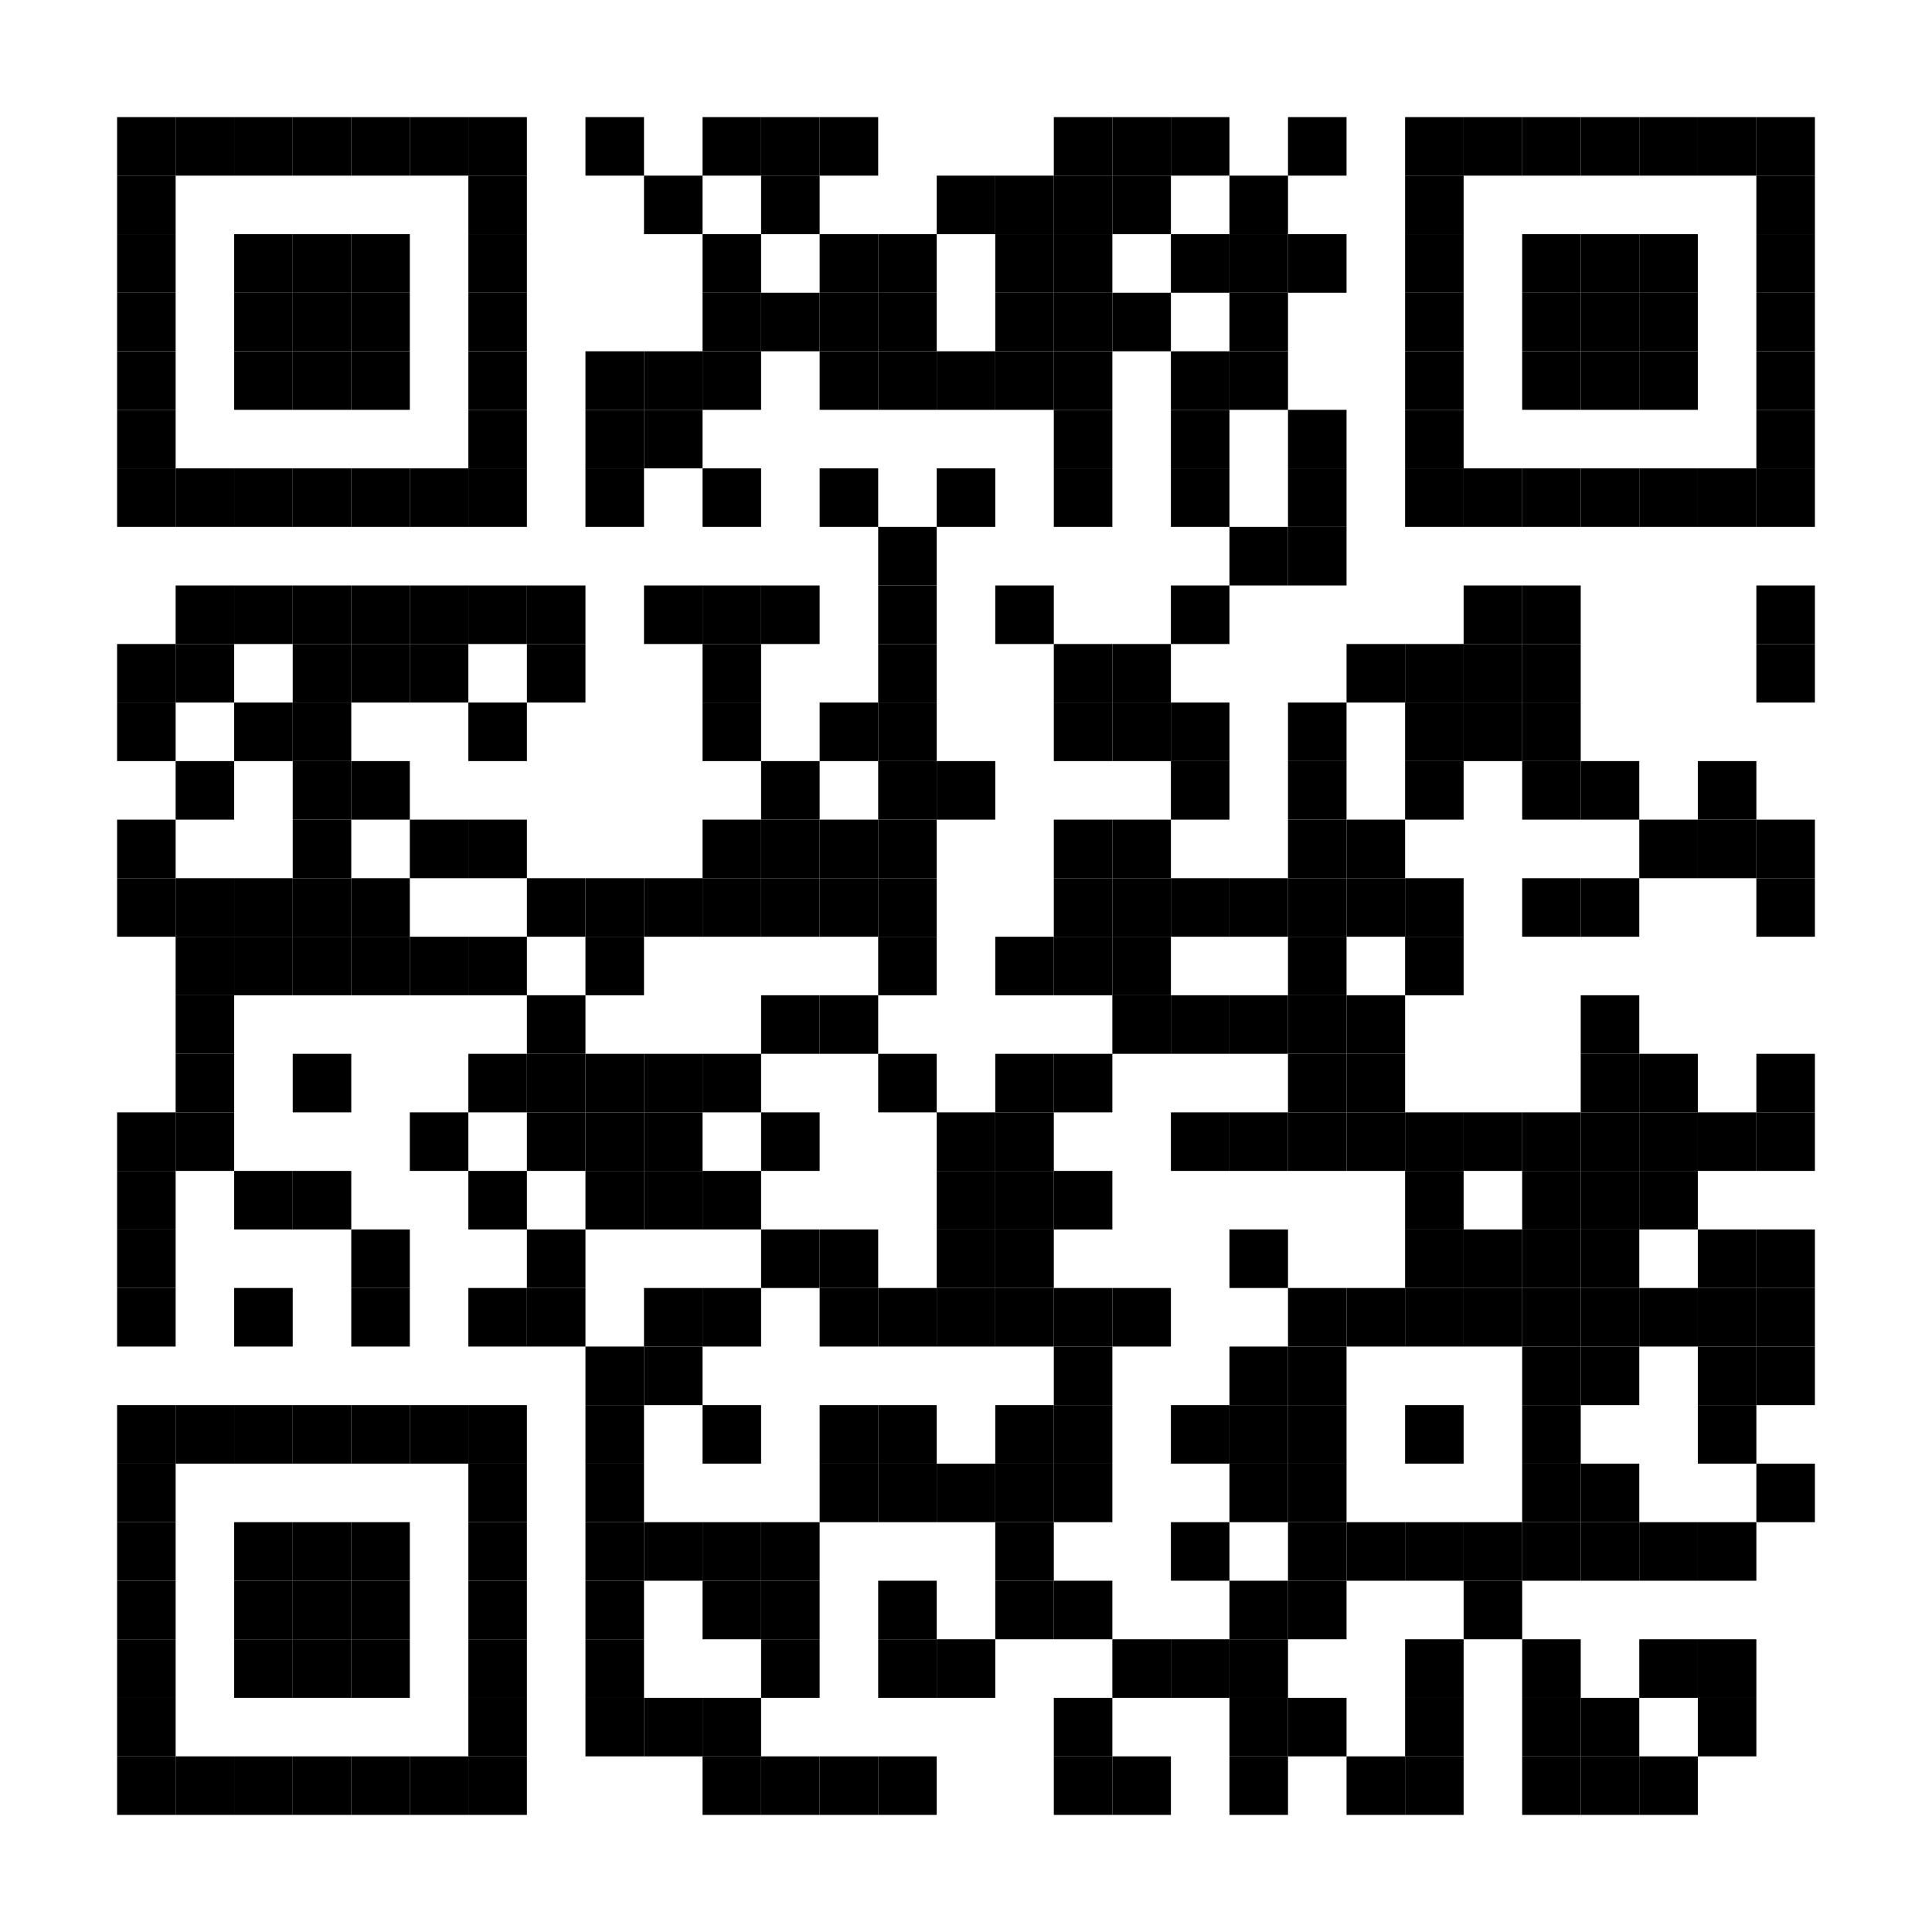 <?xml version="1.0" encoding="UTF-8"?> <svg xmlns="http://www.w3.org/2000/svg" xmlns:xlink="http://www.w3.org/1999/xlink" xml:space="preserve" width="528" height="528" viewBox="0 0 528 528"> <desc></desc> <rect width="528" height="528" fill="#ffffff" cx="0" cy="0"></rect> <defs> <rect id="p" width="16" height="16"></rect> <circle id="circle" r="8" stroke-width="0" fill="000000"></circle> <rect id="hor" width="16" height="4"></rect> <rect id="ver" width="4" height="16"></rect> <polygon id="3d1" points="0,0 16,0 0,16" stroke-width="0" fill="000000"></polygon> <polygon id="3d2" points="0,16 16,0 16,16" stroke-width="0" fill="#808080"></polygon> </defs> <g fill="#000000"> <use x="32" y="32" xlink:href="#p"></use> <use x="48" y="32" xlink:href="#p"></use> <use x="64" y="32" xlink:href="#p"></use> <use x="80" y="32" xlink:href="#p"></use> <use x="96" y="32" xlink:href="#p"></use> <use x="112" y="32" xlink:href="#p"></use> <use x="128" y="32" xlink:href="#p"></use> <use x="160" y="32" xlink:href="#p"></use> <use x="192" y="32" xlink:href="#p"></use> <use x="208" y="32" xlink:href="#p"></use> <use x="224" y="32" xlink:href="#p"></use> <use x="288" y="32" xlink:href="#p"></use> <use x="304" y="32" xlink:href="#p"></use> <use x="320" y="32" xlink:href="#p"></use> <use x="352" y="32" xlink:href="#p"></use> <use x="384" y="32" xlink:href="#p"></use> <use x="400" y="32" xlink:href="#p"></use> <use x="416" y="32" xlink:href="#p"></use> <use x="432" y="32" xlink:href="#p"></use> <use x="448" y="32" xlink:href="#p"></use> <use x="464" y="32" xlink:href="#p"></use> <use x="480" y="32" xlink:href="#p"></use> <use x="32" y="48" xlink:href="#p"></use> <use x="128" y="48" xlink:href="#p"></use> <use x="176" y="48" xlink:href="#p"></use> <use x="208" y="48" xlink:href="#p"></use> <use x="256" y="48" xlink:href="#p"></use> <use x="272" y="48" xlink:href="#p"></use> <use x="288" y="48" xlink:href="#p"></use> <use x="304" y="48" xlink:href="#p"></use> <use x="336" y="48" xlink:href="#p"></use> <use x="384" y="48" xlink:href="#p"></use> <use x="480" y="48" xlink:href="#p"></use> <use x="32" y="64" xlink:href="#p"></use> <use x="64" y="64" xlink:href="#p"></use> <use x="80" y="64" xlink:href="#p"></use> <use x="96" y="64" xlink:href="#p"></use> <use x="128" y="64" xlink:href="#p"></use> <use x="192" y="64" xlink:href="#p"></use> <use x="224" y="64" xlink:href="#p"></use> <use x="240" y="64" xlink:href="#p"></use> <use x="272" y="64" xlink:href="#p"></use> <use x="288" y="64" xlink:href="#p"></use> <use x="320" y="64" xlink:href="#p"></use> <use x="336" y="64" xlink:href="#p"></use> <use x="352" y="64" xlink:href="#p"></use> <use x="384" y="64" xlink:href="#p"></use> <use x="416" y="64" xlink:href="#p"></use> <use x="432" y="64" xlink:href="#p"></use> <use x="448" y="64" xlink:href="#p"></use> <use x="480" y="64" xlink:href="#p"></use> <use x="32" y="80" xlink:href="#p"></use> <use x="64" y="80" xlink:href="#p"></use> <use x="80" y="80" xlink:href="#p"></use> <use x="96" y="80" xlink:href="#p"></use> <use x="128" y="80" xlink:href="#p"></use> <use x="192" y="80" xlink:href="#p"></use> <use x="208" y="80" xlink:href="#p"></use> <use x="224" y="80" xlink:href="#p"></use> <use x="240" y="80" xlink:href="#p"></use> <use x="272" y="80" xlink:href="#p"></use> <use x="288" y="80" xlink:href="#p"></use> <use x="304" y="80" xlink:href="#p"></use> <use x="336" y="80" xlink:href="#p"></use> <use x="384" y="80" xlink:href="#p"></use> <use x="416" y="80" xlink:href="#p"></use> <use x="432" y="80" xlink:href="#p"></use> <use x="448" y="80" xlink:href="#p"></use> <use x="480" y="80" xlink:href="#p"></use> <use x="32" y="96" xlink:href="#p"></use> <use x="64" y="96" xlink:href="#p"></use> <use x="80" y="96" xlink:href="#p"></use> <use x="96" y="96" xlink:href="#p"></use> <use x="128" y="96" xlink:href="#p"></use> <use x="160" y="96" xlink:href="#p"></use> <use x="176" y="96" xlink:href="#p"></use> <use x="192" y="96" xlink:href="#p"></use> <use x="224" y="96" xlink:href="#p"></use> <use x="240" y="96" xlink:href="#p"></use> <use x="256" y="96" xlink:href="#p"></use> <use x="272" y="96" xlink:href="#p"></use> <use x="288" y="96" xlink:href="#p"></use> <use x="320" y="96" xlink:href="#p"></use> <use x="336" y="96" xlink:href="#p"></use> <use x="384" y="96" xlink:href="#p"></use> <use x="416" y="96" xlink:href="#p"></use> <use x="432" y="96" xlink:href="#p"></use> <use x="448" y="96" xlink:href="#p"></use> <use x="480" y="96" xlink:href="#p"></use> <use x="32" y="112" xlink:href="#p"></use> <use x="128" y="112" xlink:href="#p"></use> <use x="160" y="112" xlink:href="#p"></use> <use x="176" y="112" xlink:href="#p"></use> <use x="288" y="112" xlink:href="#p"></use> <use x="320" y="112" xlink:href="#p"></use> <use x="352" y="112" xlink:href="#p"></use> <use x="384" y="112" xlink:href="#p"></use> <use x="480" y="112" xlink:href="#p"></use> <use x="32" y="128" xlink:href="#p"></use> <use x="48" y="128" xlink:href="#p"></use> <use x="64" y="128" xlink:href="#p"></use> <use x="80" y="128" xlink:href="#p"></use> <use x="96" y="128" xlink:href="#p"></use> <use x="112" y="128" xlink:href="#p"></use> <use x="128" y="128" xlink:href="#p"></use> <use x="160" y="128" xlink:href="#p"></use> <use x="192" y="128" xlink:href="#p"></use> <use x="224" y="128" xlink:href="#p"></use> <use x="256" y="128" xlink:href="#p"></use> <use x="288" y="128" xlink:href="#p"></use> <use x="320" y="128" xlink:href="#p"></use> <use x="352" y="128" xlink:href="#p"></use> <use x="384" y="128" xlink:href="#p"></use> <use x="400" y="128" xlink:href="#p"></use> <use x="416" y="128" xlink:href="#p"></use> <use x="432" y="128" xlink:href="#p"></use> <use x="448" y="128" xlink:href="#p"></use> <use x="464" y="128" xlink:href="#p"></use> <use x="480" y="128" xlink:href="#p"></use> <use x="240" y="144" xlink:href="#p"></use> <use x="336" y="144" xlink:href="#p"></use> <use x="352" y="144" xlink:href="#p"></use> <use x="48" y="160" xlink:href="#p"></use> <use x="64" y="160" xlink:href="#p"></use> <use x="80" y="160" xlink:href="#p"></use> <use x="96" y="160" xlink:href="#p"></use> <use x="112" y="160" xlink:href="#p"></use> <use x="128" y="160" xlink:href="#p"></use> <use x="144" y="160" xlink:href="#p"></use> <use x="176" y="160" xlink:href="#p"></use> <use x="192" y="160" xlink:href="#p"></use> <use x="208" y="160" xlink:href="#p"></use> <use x="240" y="160" xlink:href="#p"></use> <use x="272" y="160" xlink:href="#p"></use> <use x="320" y="160" xlink:href="#p"></use> <use x="400" y="160" xlink:href="#p"></use> <use x="416" y="160" xlink:href="#p"></use> <use x="480" y="160" xlink:href="#p"></use> <use x="32" y="176" xlink:href="#p"></use> <use x="48" y="176" xlink:href="#p"></use> <use x="80" y="176" xlink:href="#p"></use> <use x="96" y="176" xlink:href="#p"></use> <use x="112" y="176" xlink:href="#p"></use> <use x="144" y="176" xlink:href="#p"></use> <use x="192" y="176" xlink:href="#p"></use> <use x="240" y="176" xlink:href="#p"></use> <use x="288" y="176" xlink:href="#p"></use> <use x="304" y="176" xlink:href="#p"></use> <use x="368" y="176" xlink:href="#p"></use> <use x="384" y="176" xlink:href="#p"></use> <use x="400" y="176" xlink:href="#p"></use> <use x="416" y="176" xlink:href="#p"></use> <use x="480" y="176" xlink:href="#p"></use> <use x="32" y="192" xlink:href="#p"></use> <use x="64" y="192" xlink:href="#p"></use> <use x="80" y="192" xlink:href="#p"></use> <use x="128" y="192" xlink:href="#p"></use> <use x="192" y="192" xlink:href="#p"></use> <use x="224" y="192" xlink:href="#p"></use> <use x="240" y="192" xlink:href="#p"></use> <use x="288" y="192" xlink:href="#p"></use> <use x="304" y="192" xlink:href="#p"></use> <use x="320" y="192" xlink:href="#p"></use> <use x="352" y="192" xlink:href="#p"></use> <use x="384" y="192" xlink:href="#p"></use> <use x="400" y="192" xlink:href="#p"></use> <use x="416" y="192" xlink:href="#p"></use> <use x="48" y="208" xlink:href="#p"></use> <use x="80" y="208" xlink:href="#p"></use> <use x="96" y="208" xlink:href="#p"></use> <use x="208" y="208" xlink:href="#p"></use> <use x="240" y="208" xlink:href="#p"></use> <use x="256" y="208" xlink:href="#p"></use> <use x="320" y="208" xlink:href="#p"></use> <use x="352" y="208" xlink:href="#p"></use> <use x="384" y="208" xlink:href="#p"></use> <use x="416" y="208" xlink:href="#p"></use> <use x="432" y="208" xlink:href="#p"></use> <use x="464" y="208" xlink:href="#p"></use> <use x="32" y="224" xlink:href="#p"></use> <use x="80" y="224" xlink:href="#p"></use> <use x="112" y="224" xlink:href="#p"></use> <use x="128" y="224" xlink:href="#p"></use> <use x="192" y="224" xlink:href="#p"></use> <use x="208" y="224" xlink:href="#p"></use> <use x="224" y="224" xlink:href="#p"></use> <use x="240" y="224" xlink:href="#p"></use> <use x="288" y="224" xlink:href="#p"></use> <use x="304" y="224" xlink:href="#p"></use> <use x="352" y="224" xlink:href="#p"></use> <use x="368" y="224" xlink:href="#p"></use> <use x="448" y="224" xlink:href="#p"></use> <use x="464" y="224" xlink:href="#p"></use> <use x="480" y="224" xlink:href="#p"></use> <use x="32" y="240" xlink:href="#p"></use> <use x="48" y="240" xlink:href="#p"></use> <use x="64" y="240" xlink:href="#p"></use> <use x="80" y="240" xlink:href="#p"></use> <use x="96" y="240" xlink:href="#p"></use> <use x="144" y="240" xlink:href="#p"></use> <use x="160" y="240" xlink:href="#p"></use> <use x="176" y="240" xlink:href="#p"></use> <use x="192" y="240" xlink:href="#p"></use> <use x="208" y="240" xlink:href="#p"></use> <use x="224" y="240" xlink:href="#p"></use> <use x="240" y="240" xlink:href="#p"></use> <use x="288" y="240" xlink:href="#p"></use> <use x="304" y="240" xlink:href="#p"></use> <use x="320" y="240" xlink:href="#p"></use> <use x="336" y="240" xlink:href="#p"></use> <use x="352" y="240" xlink:href="#p"></use> <use x="368" y="240" xlink:href="#p"></use> <use x="384" y="240" xlink:href="#p"></use> <use x="416" y="240" xlink:href="#p"></use> <use x="432" y="240" xlink:href="#p"></use> <use x="480" y="240" xlink:href="#p"></use> <use x="48" y="256" xlink:href="#p"></use> <use x="64" y="256" xlink:href="#p"></use> <use x="80" y="256" xlink:href="#p"></use> <use x="96" y="256" xlink:href="#p"></use> <use x="112" y="256" xlink:href="#p"></use> <use x="128" y="256" xlink:href="#p"></use> <use x="160" y="256" xlink:href="#p"></use> <use x="240" y="256" xlink:href="#p"></use> <use x="272" y="256" xlink:href="#p"></use> <use x="288" y="256" xlink:href="#p"></use> <use x="304" y="256" xlink:href="#p"></use> <use x="352" y="256" xlink:href="#p"></use> <use x="384" y="256" xlink:href="#p"></use> <use x="48" y="272" xlink:href="#p"></use> <use x="144" y="272" xlink:href="#p"></use> <use x="208" y="272" xlink:href="#p"></use> <use x="224" y="272" xlink:href="#p"></use> <use x="304" y="272" xlink:href="#p"></use> <use x="320" y="272" xlink:href="#p"></use> <use x="336" y="272" xlink:href="#p"></use> <use x="352" y="272" xlink:href="#p"></use> <use x="368" y="272" xlink:href="#p"></use> <use x="432" y="272" xlink:href="#p"></use> <use x="48" y="288" xlink:href="#p"></use> <use x="80" y="288" xlink:href="#p"></use> <use x="128" y="288" xlink:href="#p"></use> <use x="144" y="288" xlink:href="#p"></use> <use x="160" y="288" xlink:href="#p"></use> <use x="176" y="288" xlink:href="#p"></use> <use x="192" y="288" xlink:href="#p"></use> <use x="240" y="288" xlink:href="#p"></use> <use x="272" y="288" xlink:href="#p"></use> <use x="288" y="288" xlink:href="#p"></use> <use x="352" y="288" xlink:href="#p"></use> <use x="368" y="288" xlink:href="#p"></use> <use x="432" y="288" xlink:href="#p"></use> <use x="448" y="288" xlink:href="#p"></use> <use x="480" y="288" xlink:href="#p"></use> <use x="32" y="304" xlink:href="#p"></use> <use x="48" y="304" xlink:href="#p"></use> <use x="112" y="304" xlink:href="#p"></use> <use x="144" y="304" xlink:href="#p"></use> <use x="160" y="304" xlink:href="#p"></use> <use x="176" y="304" xlink:href="#p"></use> <use x="208" y="304" xlink:href="#p"></use> <use x="256" y="304" xlink:href="#p"></use> <use x="272" y="304" xlink:href="#p"></use> <use x="320" y="304" xlink:href="#p"></use> <use x="336" y="304" xlink:href="#p"></use> <use x="352" y="304" xlink:href="#p"></use> <use x="368" y="304" xlink:href="#p"></use> <use x="384" y="304" xlink:href="#p"></use> <use x="400" y="304" xlink:href="#p"></use> <use x="416" y="304" xlink:href="#p"></use> <use x="432" y="304" xlink:href="#p"></use> <use x="448" y="304" xlink:href="#p"></use> <use x="464" y="304" xlink:href="#p"></use> <use x="480" y="304" xlink:href="#p"></use> <use x="32" y="320" xlink:href="#p"></use> <use x="64" y="320" xlink:href="#p"></use> <use x="80" y="320" xlink:href="#p"></use> <use x="128" y="320" xlink:href="#p"></use> <use x="160" y="320" xlink:href="#p"></use> <use x="176" y="320" xlink:href="#p"></use> <use x="192" y="320" xlink:href="#p"></use> <use x="256" y="320" xlink:href="#p"></use> <use x="272" y="320" xlink:href="#p"></use> <use x="288" y="320" xlink:href="#p"></use> <use x="384" y="320" xlink:href="#p"></use> <use x="416" y="320" xlink:href="#p"></use> <use x="432" y="320" xlink:href="#p"></use> <use x="448" y="320" xlink:href="#p"></use> <use x="32" y="336" xlink:href="#p"></use> <use x="96" y="336" xlink:href="#p"></use> <use x="144" y="336" xlink:href="#p"></use> <use x="208" y="336" xlink:href="#p"></use> <use x="224" y="336" xlink:href="#p"></use> <use x="256" y="336" xlink:href="#p"></use> <use x="272" y="336" xlink:href="#p"></use> <use x="336" y="336" xlink:href="#p"></use> <use x="384" y="336" xlink:href="#p"></use> <use x="400" y="336" xlink:href="#p"></use> <use x="416" y="336" xlink:href="#p"></use> <use x="432" y="336" xlink:href="#p"></use> <use x="464" y="336" xlink:href="#p"></use> <use x="480" y="336" xlink:href="#p"></use> <use x="32" y="352" xlink:href="#p"></use> <use x="64" y="352" xlink:href="#p"></use> <use x="96" y="352" xlink:href="#p"></use> <use x="128" y="352" xlink:href="#p"></use> <use x="144" y="352" xlink:href="#p"></use> <use x="176" y="352" xlink:href="#p"></use> <use x="192" y="352" xlink:href="#p"></use> <use x="224" y="352" xlink:href="#p"></use> <use x="240" y="352" xlink:href="#p"></use> <use x="256" y="352" xlink:href="#p"></use> <use x="272" y="352" xlink:href="#p"></use> <use x="288" y="352" xlink:href="#p"></use> <use x="304" y="352" xlink:href="#p"></use> <use x="352" y="352" xlink:href="#p"></use> <use x="368" y="352" xlink:href="#p"></use> <use x="384" y="352" xlink:href="#p"></use> <use x="400" y="352" xlink:href="#p"></use> <use x="416" y="352" xlink:href="#p"></use> <use x="432" y="352" xlink:href="#p"></use> <use x="448" y="352" xlink:href="#p"></use> <use x="464" y="352" xlink:href="#p"></use> <use x="480" y="352" xlink:href="#p"></use> <use x="160" y="368" xlink:href="#p"></use> <use x="176" y="368" xlink:href="#p"></use> <use x="288" y="368" xlink:href="#p"></use> <use x="336" y="368" xlink:href="#p"></use> <use x="352" y="368" xlink:href="#p"></use> <use x="416" y="368" xlink:href="#p"></use> <use x="432" y="368" xlink:href="#p"></use> <use x="464" y="368" xlink:href="#p"></use> <use x="480" y="368" xlink:href="#p"></use> <use x="32" y="384" xlink:href="#p"></use> <use x="48" y="384" xlink:href="#p"></use> <use x="64" y="384" xlink:href="#p"></use> <use x="80" y="384" xlink:href="#p"></use> <use x="96" y="384" xlink:href="#p"></use> <use x="112" y="384" xlink:href="#p"></use> <use x="128" y="384" xlink:href="#p"></use> <use x="160" y="384" xlink:href="#p"></use> <use x="192" y="384" xlink:href="#p"></use> <use x="224" y="384" xlink:href="#p"></use> <use x="240" y="384" xlink:href="#p"></use> <use x="272" y="384" xlink:href="#p"></use> <use x="288" y="384" xlink:href="#p"></use> <use x="320" y="384" xlink:href="#p"></use> <use x="336" y="384" xlink:href="#p"></use> <use x="352" y="384" xlink:href="#p"></use> <use x="384" y="384" xlink:href="#p"></use> <use x="416" y="384" xlink:href="#p"></use> <use x="464" y="384" xlink:href="#p"></use> <use x="32" y="400" xlink:href="#p"></use> <use x="128" y="400" xlink:href="#p"></use> <use x="160" y="400" xlink:href="#p"></use> <use x="224" y="400" xlink:href="#p"></use> <use x="240" y="400" xlink:href="#p"></use> <use x="256" y="400" xlink:href="#p"></use> <use x="272" y="400" xlink:href="#p"></use> <use x="288" y="400" xlink:href="#p"></use> <use x="336" y="400" xlink:href="#p"></use> <use x="352" y="400" xlink:href="#p"></use> <use x="416" y="400" xlink:href="#p"></use> <use x="432" y="400" xlink:href="#p"></use> <use x="480" y="400" xlink:href="#p"></use> <use x="32" y="416" xlink:href="#p"></use> <use x="64" y="416" xlink:href="#p"></use> <use x="80" y="416" xlink:href="#p"></use> <use x="96" y="416" xlink:href="#p"></use> <use x="128" y="416" xlink:href="#p"></use> <use x="160" y="416" xlink:href="#p"></use> <use x="176" y="416" xlink:href="#p"></use> <use x="192" y="416" xlink:href="#p"></use> <use x="208" y="416" xlink:href="#p"></use> <use x="272" y="416" xlink:href="#p"></use> <use x="320" y="416" xlink:href="#p"></use> <use x="352" y="416" xlink:href="#p"></use> <use x="368" y="416" xlink:href="#p"></use> <use x="384" y="416" xlink:href="#p"></use> <use x="400" y="416" xlink:href="#p"></use> <use x="416" y="416" xlink:href="#p"></use> <use x="432" y="416" xlink:href="#p"></use> <use x="448" y="416" xlink:href="#p"></use> <use x="464" y="416" xlink:href="#p"></use> <use x="32" y="432" xlink:href="#p"></use> <use x="64" y="432" xlink:href="#p"></use> <use x="80" y="432" xlink:href="#p"></use> <use x="96" y="432" xlink:href="#p"></use> <use x="128" y="432" xlink:href="#p"></use> <use x="160" y="432" xlink:href="#p"></use> <use x="192" y="432" xlink:href="#p"></use> <use x="208" y="432" xlink:href="#p"></use> <use x="240" y="432" xlink:href="#p"></use> <use x="272" y="432" xlink:href="#p"></use> <use x="288" y="432" xlink:href="#p"></use> <use x="336" y="432" xlink:href="#p"></use> <use x="352" y="432" xlink:href="#p"></use> <use x="400" y="432" xlink:href="#p"></use> <use x="32" y="448" xlink:href="#p"></use> <use x="64" y="448" xlink:href="#p"></use> <use x="80" y="448" xlink:href="#p"></use> <use x="96" y="448" xlink:href="#p"></use> <use x="128" y="448" xlink:href="#p"></use> <use x="160" y="448" xlink:href="#p"></use> <use x="208" y="448" xlink:href="#p"></use> <use x="240" y="448" xlink:href="#p"></use> <use x="256" y="448" xlink:href="#p"></use> <use x="304" y="448" xlink:href="#p"></use> <use x="320" y="448" xlink:href="#p"></use> <use x="336" y="448" xlink:href="#p"></use> <use x="384" y="448" xlink:href="#p"></use> <use x="416" y="448" xlink:href="#p"></use> <use x="448" y="448" xlink:href="#p"></use> <use x="464" y="448" xlink:href="#p"></use> <use x="32" y="464" xlink:href="#p"></use> <use x="128" y="464" xlink:href="#p"></use> <use x="160" y="464" xlink:href="#p"></use> <use x="176" y="464" xlink:href="#p"></use> <use x="192" y="464" xlink:href="#p"></use> <use x="288" y="464" xlink:href="#p"></use> <use x="336" y="464" xlink:href="#p"></use> <use x="352" y="464" xlink:href="#p"></use> <use x="384" y="464" xlink:href="#p"></use> <use x="416" y="464" xlink:href="#p"></use> <use x="432" y="464" xlink:href="#p"></use> <use x="464" y="464" xlink:href="#p"></use> <use x="32" y="480" xlink:href="#p"></use> <use x="48" y="480" xlink:href="#p"></use> <use x="64" y="480" xlink:href="#p"></use> <use x="80" y="480" xlink:href="#p"></use> <use x="96" y="480" xlink:href="#p"></use> <use x="112" y="480" xlink:href="#p"></use> <use x="128" y="480" xlink:href="#p"></use> <use x="192" y="480" xlink:href="#p"></use> <use x="208" y="480" xlink:href="#p"></use> <use x="224" y="480" xlink:href="#p"></use> <use x="240" y="480" xlink:href="#p"></use> <use x="288" y="480" xlink:href="#p"></use> <use x="304" y="480" xlink:href="#p"></use> <use x="336" y="480" xlink:href="#p"></use> <use x="368" y="480" xlink:href="#p"></use> <use x="384" y="480" xlink:href="#p"></use> <use x="416" y="480" xlink:href="#p"></use> <use x="432" y="480" xlink:href="#p"></use> <use x="448" y="480" xlink:href="#p"></use> </g> </svg> 